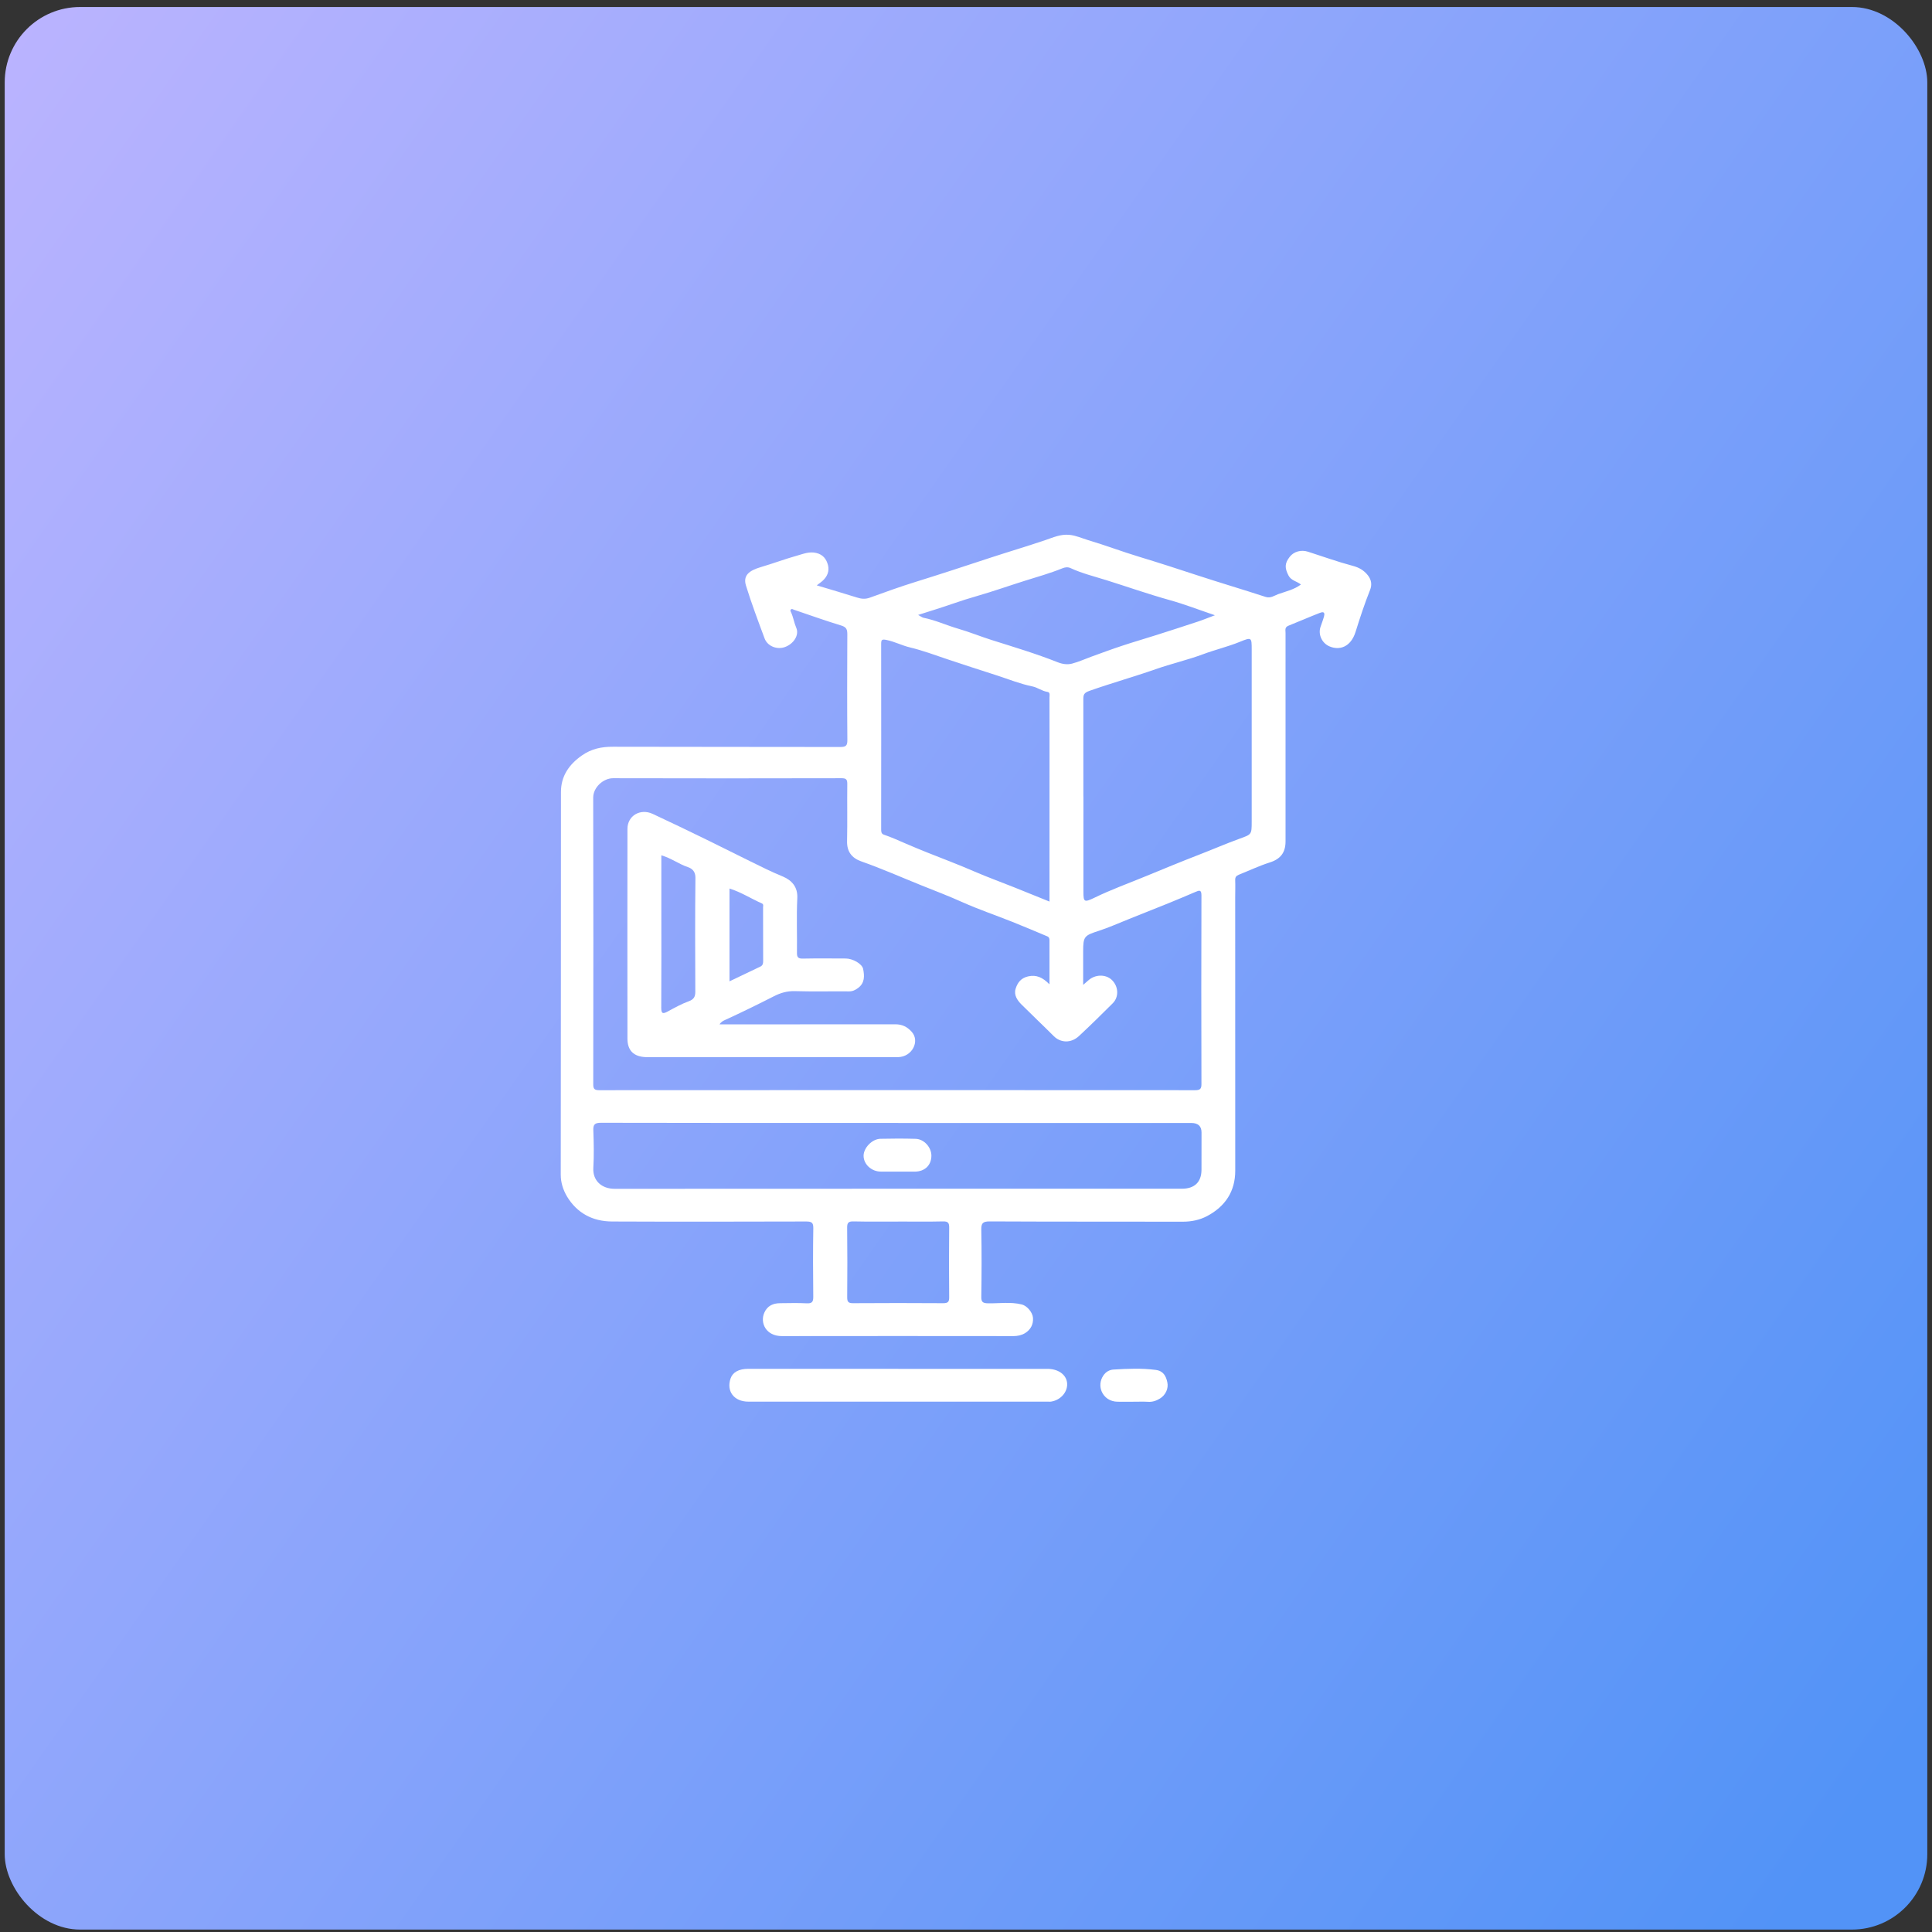 <svg width="205" height="205" viewBox="0 0 205 205" fill="none" xmlns="http://www.w3.org/2000/svg">
<rect x="0" y="0" width="205" height="205" fill="#333333" stroke="none"/>
<rect x="0.5" y="0.743" width="204" height="204" rx="8" fill="url(#paint0_linear_2316_1851)"/>
<g clip-path="url(#clip0_2316_1851)">
<path d="M86.656 62.108C88.156 62.561 89.544 62.962 90.919 63.398C91.394 63.551 91.81 63.594 92.298 63.416C93.91 62.827 95.531 62.247 97.169 61.737C99.78 60.926 102.377 60.075 104.974 59.216C106.966 58.562 108.977 57.969 110.965 57.293C111.748 57.027 112.527 56.67 113.441 56.748C114.175 56.814 114.811 57.119 115.483 57.32C117.292 57.856 119.06 58.532 120.869 59.077C122.924 59.7 124.962 60.359 126.999 61.03C129.417 61.824 131.861 62.544 134.279 63.333C134.83 63.512 135.202 63.198 135.623 63.045C136.433 62.753 137.302 62.574 138.04 62.02C137.579 61.658 136.993 61.606 136.715 61.057C136.317 60.276 136.294 59.788 136.854 59.077C137.284 58.527 138.054 58.305 138.788 58.541C140.36 59.042 141.913 59.609 143.512 60.032C144.206 60.215 144.716 60.507 145.137 61.039C145.522 61.528 145.594 62.051 145.375 62.6C144.793 64.057 144.304 65.548 143.839 67.039C143.337 68.653 142.137 69.05 141.054 68.579C140.261 68.234 139.845 67.323 140.118 66.512C140.243 66.141 140.387 65.784 140.49 65.4C140.633 64.855 140.293 64.938 140.051 65.029C138.931 65.465 137.83 65.949 136.711 66.394C136.294 66.56 136.406 66.878 136.406 67.157C136.402 70.694 136.406 74.226 136.406 77.762C136.406 81.599 136.406 85.437 136.406 89.274C136.406 90.456 135.887 91.149 134.727 91.515C133.603 91.873 132.542 92.379 131.449 92.815C131.167 92.928 131.055 93.081 131.064 93.386C131.087 93.988 131.064 94.594 131.064 95.2C131.064 104.872 131.064 114.548 131.069 124.22C131.069 126.413 130.012 128.014 128.078 129.038C127.321 129.44 126.435 129.631 125.526 129.631C118.689 129.618 111.847 129.636 105.01 129.601C104.253 129.601 104.114 129.815 104.123 130.49C104.168 132.863 104.159 135.235 104.123 137.607C104.114 138.174 104.302 138.279 104.848 138.292C106.039 138.313 107.239 138.117 108.422 138.414C108.972 138.553 109.563 139.242 109.608 139.831C109.657 140.533 109.353 141.1 108.757 141.462C108.404 141.675 107.978 141.771 107.526 141.771C99.341 141.763 91.161 141.758 82.976 141.771C81.252 141.771 80.629 140.35 81.1 139.286C81.418 138.562 82.013 138.283 82.783 138.279C83.719 138.274 84.659 138.239 85.591 138.292C86.191 138.326 86.302 138.104 86.294 137.576C86.267 135.156 86.258 132.741 86.298 130.32C86.307 129.71 86.101 129.61 85.528 129.61C78.664 129.627 71.8 129.64 64.94 129.61C62.863 129.601 61.21 128.703 60.154 126.941C59.755 126.252 59.5 125.493 59.5 124.643C59.522 111.108 59.509 97.577 59.522 84.041C59.522 82.371 60.355 81.129 61.757 80.152C62.764 79.45 63.825 79.232 65.034 79.236C73.071 79.258 81.113 79.245 89.15 79.262C89.732 79.262 89.916 79.136 89.911 78.547C89.88 74.806 89.889 71.06 89.907 67.318C89.907 66.826 89.84 66.551 89.271 66.376C87.579 65.862 85.917 65.265 84.243 64.698C84.135 64.663 84.032 64.558 83.921 64.671C83.813 64.781 83.898 64.881 83.943 64.986C84.185 65.513 84.261 66.089 84.494 66.625C84.82 67.384 84.216 68.321 83.285 68.657C82.443 68.962 81.435 68.566 81.131 67.746C80.441 65.888 79.739 64.031 79.156 62.142C78.821 61.052 79.479 60.542 80.75 60.167C82.044 59.788 83.298 59.312 84.597 58.95C85.25 58.767 85.868 58.501 86.603 58.671C87.355 58.846 87.7 59.356 87.856 59.966C88.022 60.603 87.776 61.2 87.256 61.654C87.086 61.802 86.898 61.933 86.661 62.112L86.656 62.108ZM111.359 104.423C111.359 102.766 111.359 101.266 111.359 99.766C111.359 99.591 111.319 99.434 111.139 99.36C109.904 98.841 108.668 98.314 107.419 97.817C105.654 97.114 103.845 96.5 102.117 95.728C100.702 95.091 99.251 94.537 97.814 93.962C95.678 93.103 93.574 92.169 91.394 91.402C90.377 91.044 89.853 90.36 89.88 89.248C89.925 87.225 89.88 85.201 89.903 83.178C89.907 82.737 89.804 82.576 89.311 82.576C81.225 82.589 73.139 82.602 65.048 82.576C64.013 82.576 62.943 83.549 62.943 84.63C62.97 94.768 62.961 104.907 62.948 115.045C62.948 115.516 63.055 115.678 63.575 115.678C84.646 115.664 105.713 115.664 126.784 115.678C127.299 115.678 127.487 115.577 127.482 115.032C127.464 108.36 127.46 101.684 127.482 95.013C127.482 94.376 127.245 94.468 126.833 94.646C125.884 95.052 124.935 95.453 123.981 95.841C122.544 96.425 121.097 96.997 119.656 97.572C118.63 97.982 117.618 98.436 116.566 98.776C115.057 99.264 114.932 99.373 114.932 100.913C114.932 101.261 114.932 101.61 114.932 101.959C114.932 102.757 114.932 103.555 114.932 104.501C115.214 104.253 115.353 104.135 115.492 104.017C116.203 103.385 117.296 103.359 117.945 103.952C118.68 104.628 118.76 105.766 118.071 106.455C116.898 107.628 115.711 108.792 114.493 109.926C113.647 110.715 112.541 110.672 111.807 109.935C110.683 108.81 109.523 107.719 108.395 106.594C107.938 106.137 107.562 105.578 107.763 104.92C107.956 104.296 108.314 103.782 109.084 103.603C109.984 103.398 110.638 103.725 111.341 104.427L111.359 104.423ZM95.307 119.153C94.465 119.153 93.628 119.153 92.786 119.153C83.115 119.153 73.448 119.157 63.776 119.135C63.104 119.135 62.93 119.319 62.957 119.951C63.006 121.277 63.033 122.602 62.957 123.923C62.876 125.271 63.839 126.143 65.218 126.143C85.277 126.13 105.337 126.134 125.396 126.134C126.744 126.134 127.473 125.441 127.487 124.146C127.496 122.82 127.496 121.495 127.491 120.169C127.491 119.494 127.13 119.157 126.408 119.157C116.042 119.157 105.677 119.157 95.311 119.157L95.307 119.153ZM111.359 95.662C111.359 95.283 111.359 95.034 111.359 94.786C111.359 89.209 111.359 83.631 111.363 78.054C111.363 76.707 111.363 75.359 111.359 74.012C111.359 73.79 111.453 73.458 111.148 73.415C110.562 73.332 110.105 72.948 109.55 72.835C108.251 72.569 107.025 72.072 105.775 71.666C104.025 71.099 102.269 70.541 100.528 69.952C99.216 69.512 97.904 69.019 96.556 68.696C95.696 68.491 94.926 68.077 94.058 67.903C93.565 67.802 93.498 67.894 93.498 68.326C93.507 74.88 93.502 81.434 93.498 87.988C93.498 88.232 93.502 88.467 93.78 88.563C94.586 88.838 95.356 89.183 96.135 89.523C97.657 90.181 99.211 90.787 100.756 91.389C101.656 91.738 102.543 92.109 103.425 92.488C104.826 93.09 106.263 93.613 107.683 94.18C108.874 94.655 110.06 95.143 111.354 95.662H111.359ZM114.959 84.521C114.959 87.892 114.959 91.263 114.959 94.633C114.959 95.715 115.053 95.767 116.092 95.274C116.114 95.266 116.136 95.252 116.154 95.244C117.909 94.389 119.754 93.726 121.559 92.981C123.444 92.204 125.333 91.424 127.236 90.687C128.66 90.138 130.061 89.527 131.499 89.004C132.802 88.533 132.815 88.568 132.815 87.185C132.815 81.094 132.815 75.006 132.815 68.914C132.815 67.628 132.802 67.593 131.557 68.103C130.285 68.622 128.947 68.936 127.661 69.416C126.009 70.031 124.272 70.427 122.606 71.012C120.287 71.823 117.918 72.486 115.599 73.305C115.004 73.515 114.95 73.728 114.95 74.2C114.959 77.64 114.954 81.081 114.954 84.521H114.959ZM97.425 65.251C97.684 65.391 97.832 65.517 97.998 65.552C99.256 65.801 100.411 66.342 101.634 66.699C102.856 67.052 104.038 67.537 105.251 67.92C107.584 68.657 109.935 69.359 112.21 70.262C112.724 70.467 113.248 70.545 113.75 70.415C114.457 70.231 115.129 69.922 115.814 69.673C116.898 69.281 117.977 68.879 119.074 68.518C120.278 68.116 121.5 67.768 122.714 67.379C124.174 66.913 125.633 66.446 127.088 65.962C127.67 65.77 128.239 65.535 128.911 65.282C127.214 64.706 125.678 64.109 124.093 63.669C121.845 63.041 119.647 62.269 117.426 61.571C116.15 61.17 114.829 60.852 113.607 60.285C113.324 60.154 113.047 60.171 112.724 60.302C111.435 60.825 110.087 61.205 108.762 61.619C107.078 62.147 105.413 62.74 103.716 63.228C102.834 63.481 101.951 63.76 101.087 64.061C99.914 64.467 98.732 64.833 97.425 65.247V65.251ZM95.307 129.618C93.726 129.618 92.146 129.636 90.565 129.601C90.023 129.588 89.885 129.749 89.889 130.259C89.916 132.719 89.916 135.182 89.894 137.642C89.894 138.108 89.987 138.283 90.516 138.279C93.704 138.257 96.887 138.257 100.075 138.279C100.586 138.279 100.72 138.135 100.716 137.651C100.693 135.191 100.689 132.727 100.716 130.268C100.72 129.762 100.608 129.588 100.049 129.601C98.468 129.64 96.887 129.614 95.307 129.614V129.618Z" fill="white"/>
<path d="M95.302 145.247C100.581 145.247 105.856 145.247 111.135 145.247C112.245 145.247 113.087 145.809 113.217 146.664C113.36 147.61 112.608 148.561 111.502 148.726C111.408 148.739 111.309 148.726 111.215 148.726C100.612 148.726 90.01 148.726 79.407 148.726C77.893 148.726 77.056 147.627 77.517 146.271C77.746 145.604 78.395 145.242 79.398 145.242C83.835 145.242 88.272 145.242 92.71 145.242C93.574 145.242 94.438 145.242 95.302 145.242V145.247Z" fill="white"/>
<path d="M120.369 148.734C119.769 148.734 119.173 148.743 118.573 148.734C117.785 148.721 117.176 148.29 116.903 147.662C116.675 147.138 116.701 146.489 117.086 145.935C117.351 145.555 117.722 145.346 118.152 145.32C119.648 145.228 121.143 145.163 122.643 145.359C123.449 145.468 123.722 146.022 123.861 146.663C124.013 147.343 123.659 148.045 123.082 148.394C122.688 148.634 122.28 148.778 121.801 148.743C121.327 148.713 120.843 148.734 120.369 148.734Z" fill="white"/>
<path d="M76.347 108.695C76.696 108.695 77.001 108.695 77.301 108.695C83.202 108.695 89.103 108.691 95.005 108.686C95.721 108.686 96.263 108.944 96.751 109.497C97.615 110.47 96.805 112.127 95.309 112.17C95.045 112.179 94.781 112.17 94.517 112.17C86.144 112.17 77.771 112.17 69.402 112.175C69.116 112.175 68.825 112.179 68.538 112.17C67.244 112.122 66.577 111.477 66.577 110.204C66.568 102.786 66.568 95.373 66.577 87.956C66.577 86.539 67.956 85.754 69.255 86.36C71.171 87.254 73.078 88.17 74.977 89.099C76.517 89.853 78.062 90.625 79.602 91.388C80.722 91.942 81.845 92.504 83.014 92.984C83.99 93.385 84.662 94.083 84.599 95.312C84.505 97.235 84.59 99.171 84.563 101.099C84.554 101.592 84.707 101.727 85.208 101.714C86.717 101.683 88.23 101.701 89.744 101.705C90.465 101.705 91.481 102.259 91.588 102.821C91.727 103.541 91.777 104.295 91.047 104.836C90.751 105.054 90.469 105.198 90.08 105.193C88.159 105.176 86.242 105.224 84.322 105.167C83.516 105.146 82.808 105.359 82.141 105.699C80.435 106.567 78.716 107.413 76.969 108.211C76.759 108.307 76.535 108.399 76.356 108.686L76.347 108.695ZM70.172 90.755C70.172 92.556 70.172 94.296 70.172 96.041C70.172 99.669 70.186 103.297 70.163 106.925C70.163 107.57 70.334 107.609 70.862 107.321C71.583 106.929 72.308 106.523 73.078 106.244C73.638 106.039 73.781 105.743 73.777 105.215C73.763 101.19 73.746 97.17 73.79 93.145C73.799 92.487 73.454 92.16 72.98 92.003C72.026 91.684 71.225 91.056 70.168 90.755H70.172ZM77.408 104.125C78.537 103.584 79.607 103.079 80.677 102.564C80.927 102.446 80.977 102.241 80.977 101.988C80.972 100.087 80.977 98.186 80.968 96.28C80.968 96.136 81.048 95.953 80.834 95.857C79.687 95.352 78.626 94.658 77.404 94.279V104.121L77.408 104.125Z" fill="white"/>
<path d="M95.184 124.315C94.611 124.315 94.033 124.315 93.46 124.315C92.479 124.315 91.646 123.552 91.633 122.658C91.62 121.816 92.524 120.852 93.419 120.835C94.664 120.804 95.913 120.804 97.158 120.839C98.067 120.865 98.851 121.768 98.828 122.666C98.806 123.665 98.112 124.315 97.055 124.319C96.433 124.319 95.811 124.319 95.184 124.319V124.315Z" fill="white"/>
</g>
<defs>
<linearGradient id="paint0_linear_2316_1851" x1="205.957" y1="179.972" x2="-24.271" y2="18.229" gradientUnits="userSpaceOnUse">
<stop stop-color="#5293F7"/>
<stop offset="1" stop-color="#BFB5FF"/>
</linearGradient>
<clipPath id="clip0_2316_1851">
<rect width="86" height="92" fill="white" transform="translate(59.5 56.743)"/>
</clipPath>
</defs>
</svg>
